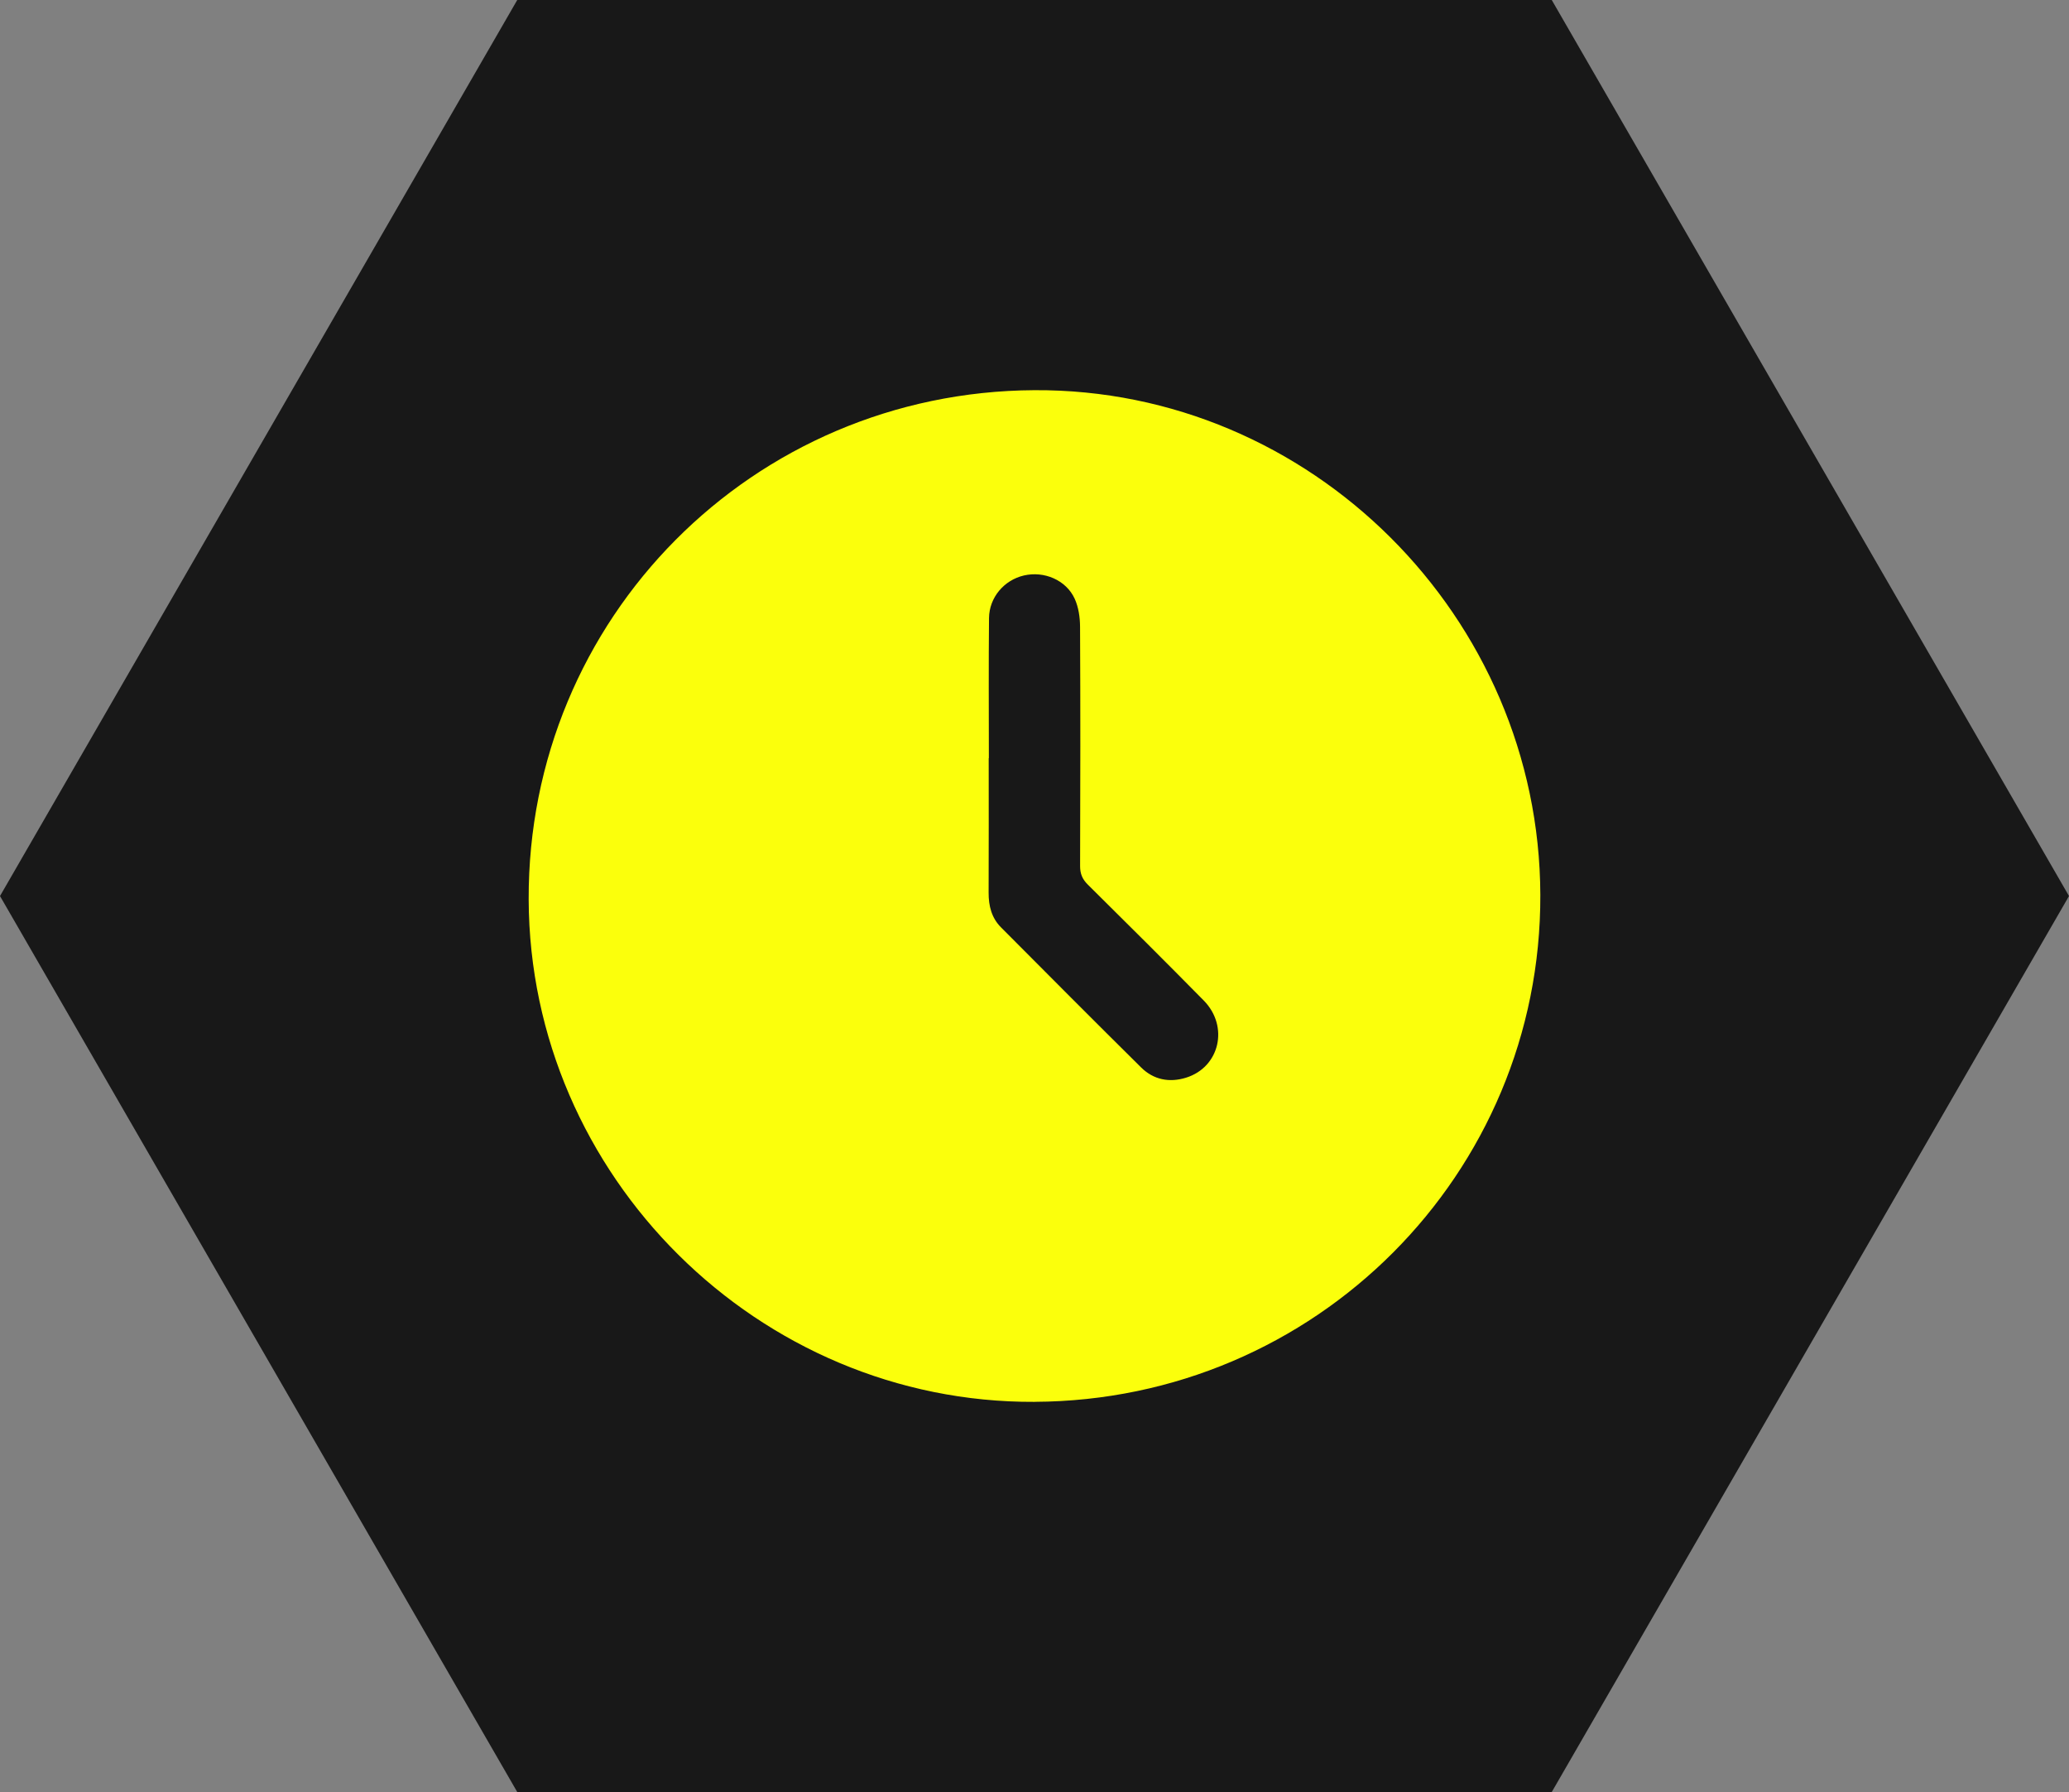 <svg xmlns="http://www.w3.org/2000/svg" id="uuid-fbf6c3f6-f485-4926-a51b-a5616a50828d" data-name="Ebene 2" width="520" height="450.33" viewBox="0 0 520 450.33"><rect x="0" y="0" width="520" height="450.33" fill="#808080" stroke="none"/><defs><style>      .uuid-efbb3a68-0c14-46a6-928f-c965720a051b {        fill: #181818;      }      .uuid-317373b7-10bc-4906-aff6-c348ab2604a4 {        fill: #fbff0c;      }    </style></defs><g id="uuid-f7408339-bb7d-4d07-af47-1657fdfad05c" data-name="Ebene 1"><polygon class="uuid-efbb3a68-0c14-46a6-928f-c965720a051b" points="390 0 130 0 0 225.17 130 450.33 390 450.33 520 225.17 390 0"></polygon><g id="uuid-c99f9bf4-ebd9-4a3e-b215-3755629c9884" data-name="Ebene 1-2"><path class="uuid-317373b7-10bc-4906-aff6-c348ab2604a4" d="m260.03,352.28c-69.41.33-126.92-56.77-127.16-126.24-.24-70.64,56.29-127.59,127.07-127.99,69.47-.4,126.97,56.94,127.19,126.83.22,70.16-56.54,127.06-127.09,127.39h0Zm-11.51-161.77h-.03c0,11.28.03,22.56-.02,33.84-.01,3.31.74,6.3,3.1,8.68,11.71,11.77,23.42,23.54,35.22,35.21,3.13,3.1,7.09,3.88,11.29,2.58,8.47-2.62,10.86-12.9,4.45-19.4-9.62-9.77-19.35-19.44-29.1-29.09-1.4-1.38-1.98-2.75-1.97-4.72.07-20.03.09-40.06-.01-60.1-.01-2.37-.38-4.93-1.35-7.05-2.16-4.71-7.7-7.03-12.78-5.84-4.96,1.16-8.7,5.51-8.75,10.71-.12,11.73-.04,23.46-.04,35.19h0Z"></path></g></g></svg>